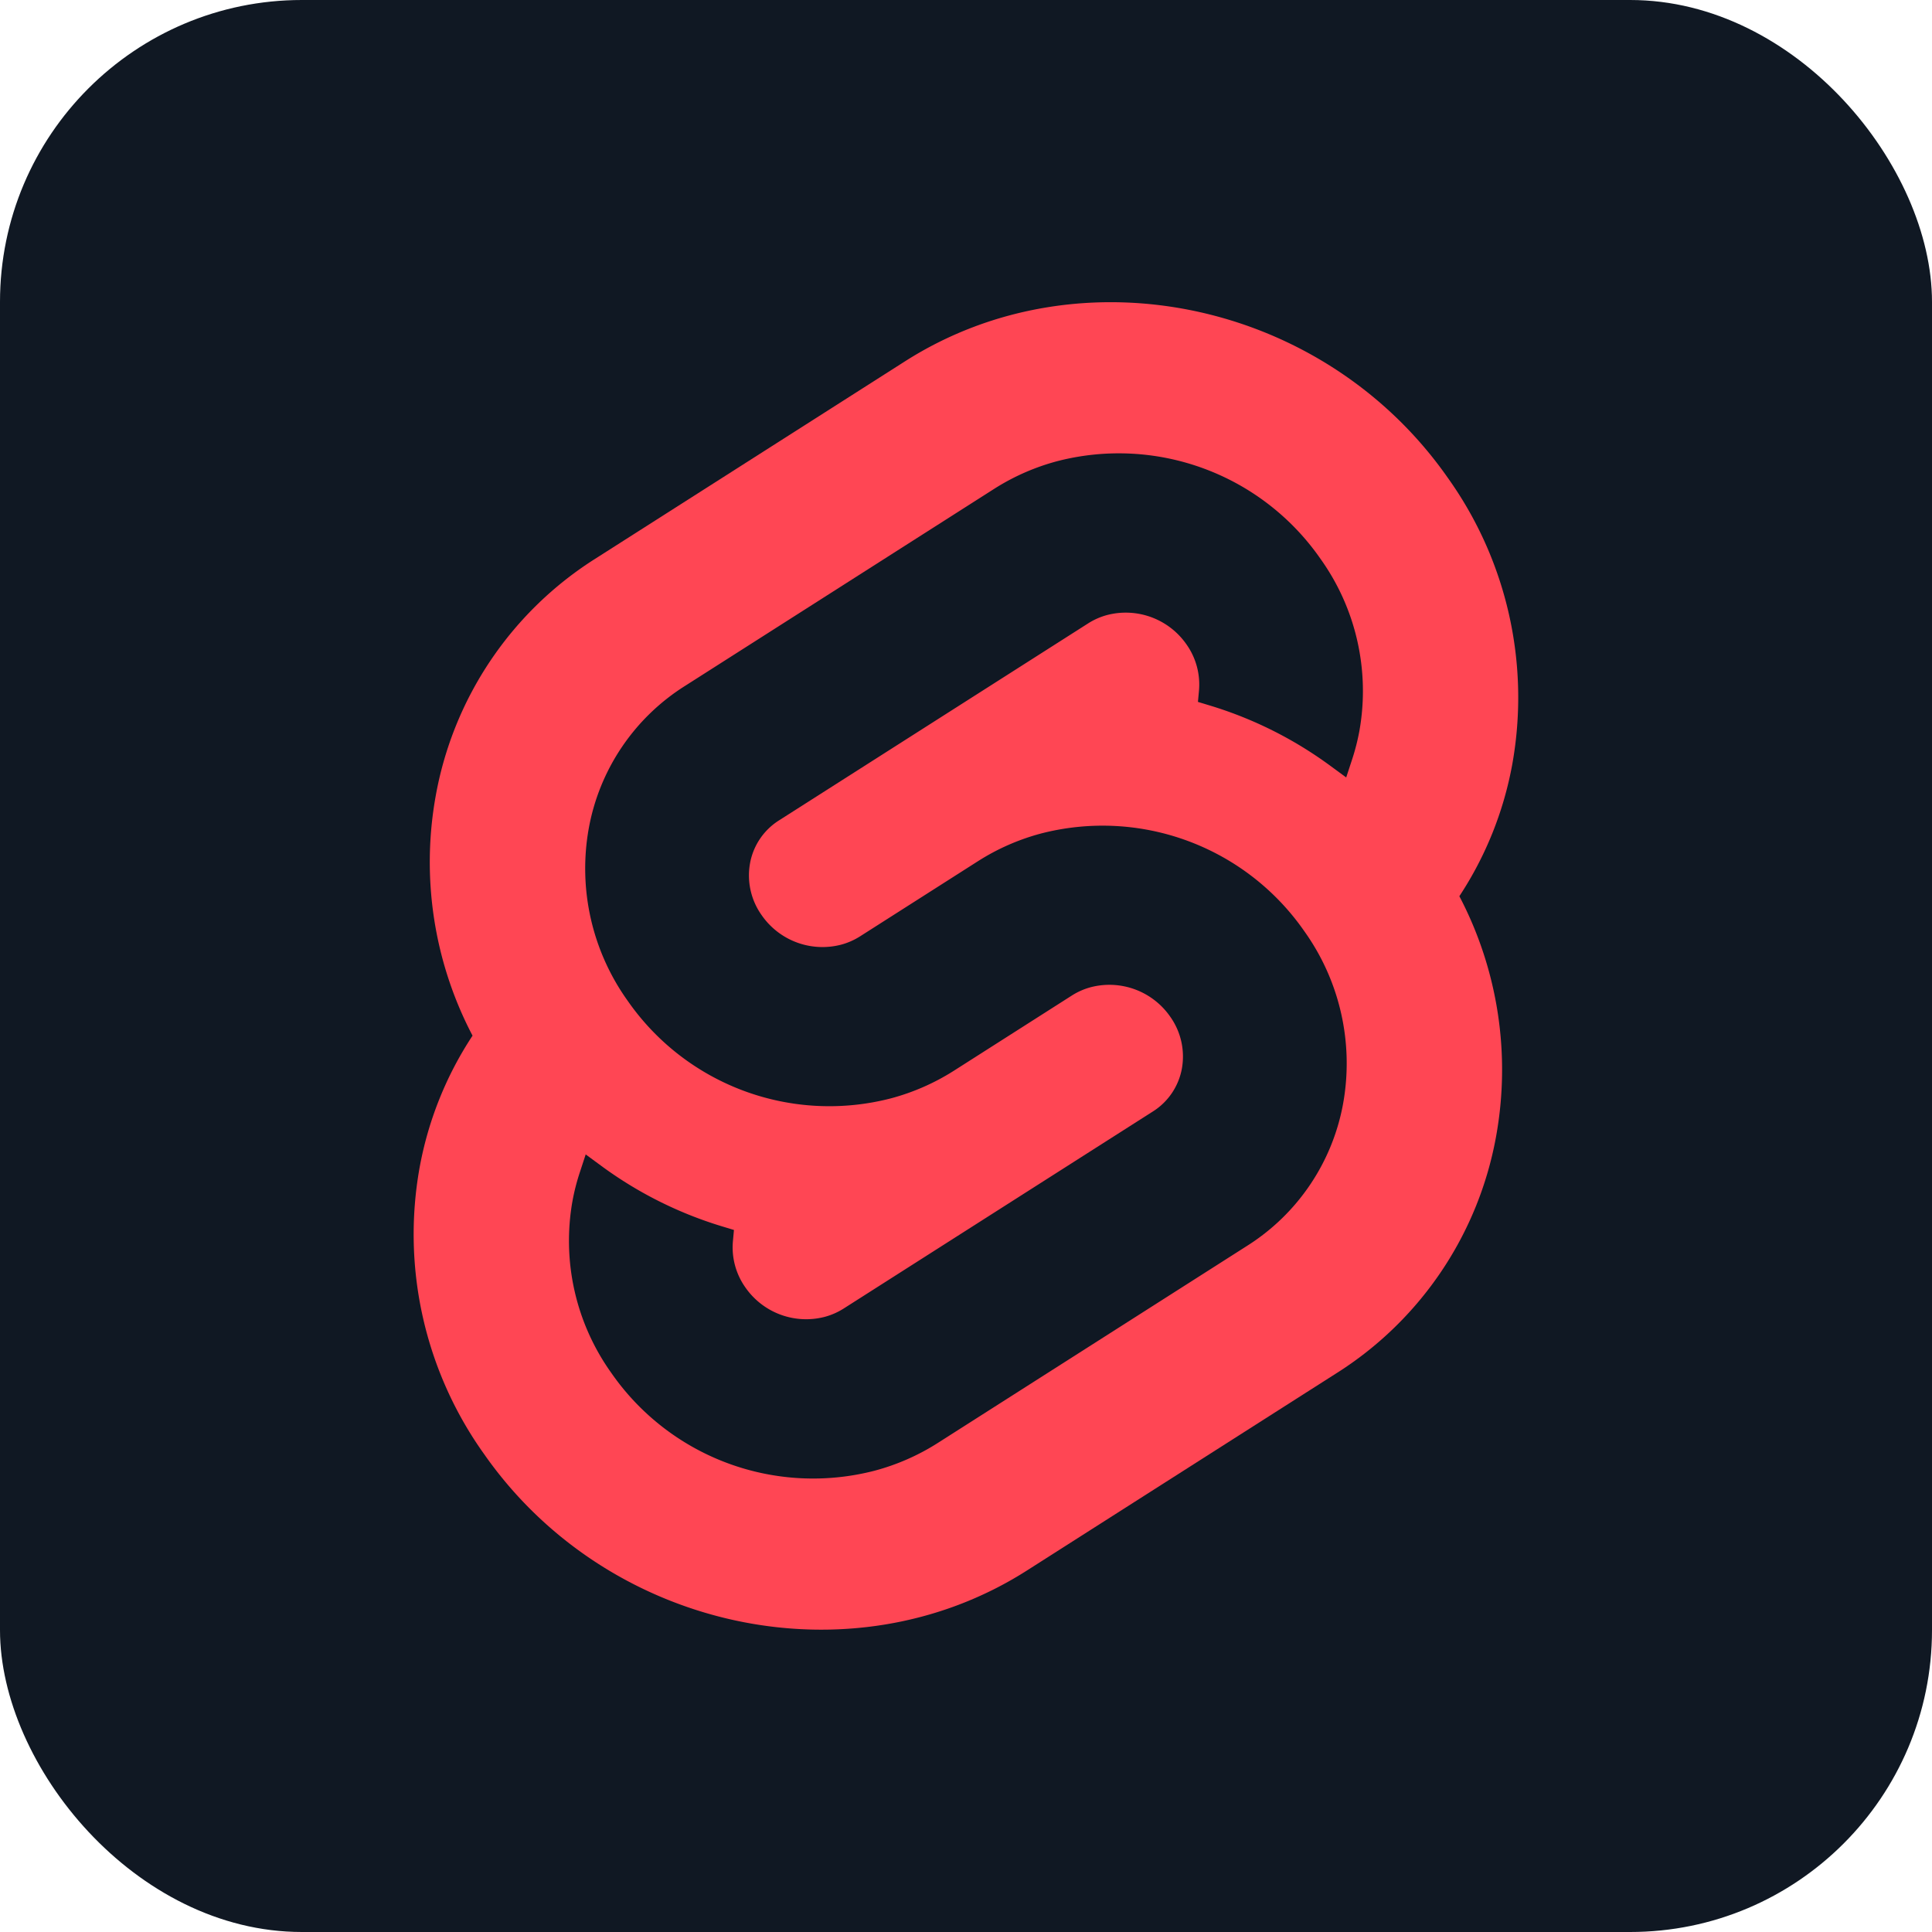 <?xml version="1.0" encoding="UTF-8" standalone="no"?>
<svg xmlns:dc="http://purl.org/dc/elements/1.1/" xmlns:cc="http://creativecommons.org/ns#"
   xmlns:rdf="http://www.w3.org/1999/02/22-rdf-syntax-ns#" xmlns:svg="http://www.w3.org/2000/svg"
   xmlns="http://www.w3.org/2000/svg" xmlns:sodipodi="http://sodipodi.sourceforge.net/DTD/sodipodi-0.dtd"
   xmlns:inkscape="http://www.inkscape.org/namespaces/inkscape" width="512" height="512" viewBox="0 0 512 512"
   version="1.1" id="svg8" sodipodi:docname="svolte-logo.svg" inkscape:version="1.0.2-2 (e86c870879, 2021-01-15)"
   inkscape:export-filename="P:\svolte-logo.png" inkscape:export-xdpi="96" inkscape:export-ydpi="96">
   <defs id="defs12" />
   <sodipodi:namedview pagecolor="#ffffff" bordercolor="#666666" borderopacity="1" objecttolerance="10"
      gridtolerance="10" guidetolerance="10" inkscape:pageopacity="0" inkscape:pageshadow="2"
      inkscape:window-width="1366" inkscape:window-height="705" id="namedview10" showgrid="false" showguides="false"
      inkscape:zoom="0.52539063" inkscape:cx="492.85735" inkscape:cy="198.00055" inkscape:window-x="-8"
      inkscape:window-y="-8" inkscape:window-maximized="1" inkscape:current-layer="layer1"
      inkscape:document-rotation="0" />
   <title id="title2">svolte-logo</title>
   <g inkscape:groupmode="layer" id="layer1" inkscape:label="bg" style="display:inline">
      <rect
         style="fill:#101823;fill-opacity:1;stroke-width:1.191;stroke-linecap:round;stroke-linejoin:round;stroke-miterlimit:4;stroke-dasharray:none"
         id="rect849" width="512" height="512" x="0" y="0" ry="80" />
   </g>
   <g inkscape:groupmode="layer" id="layer2" inkscape:label="top" style="display:inline">
      <g id="g844" transform="matrix(3.141,0,0,3.141,87.942,54.959)">
         <path
            d="M 94.157,22.819 C 83.757,7.934 63.217,3.522 48.365,12.984 L 22.282,29.608 A 29.923,29.923 0 0 0 8.764,49.651 31.514,31.514 0 0 0 11.871,69.882 30.006,30.006 0 0 0 7.395,81.065 31.889,31.889 0 0 0 12.843,105.181 c 10.402,14.886 30.942,19.297 45.791,9.835 L 84.717,98.392 A 29.918,29.918 0 0 0 98.235,78.349 31.526,31.526 0 0 0 95.13,58.117 30,30 0 0 0 99.604,46.935 31.88,31.88 0 0 0 94.157,22.819"
            style="fill:#ff4654" id="path4" />
         <path
            d="M 45.817,106.582 A 20.718,20.718 0 0 1 23.58,98.339 19.174,19.174 0 0 1 20.303,83.836 18.189,18.189 0 0 1 20.927,81.401 l 0.491,-1.498 1.336,0.982 a 33.644,33.644 0 0 0 10.203,5.098 l 0.969,0.294 -0.089,0.968 a 5.847,5.847 0 0 0 1.052,3.878 6.239,6.239 0 0 0 6.695,2.485 5.745,5.745 0 0 0 1.602,-0.704 L 69.27,76.281 a 5.431,5.431 0 0 0 2.451,-3.631 5.795,5.795 0 0 0 -0.988,-4.371 6.244,6.244 0 0 0 -6.698,-2.486 5.743,5.743 0 0 0 -1.6,0.704 l -9.953,6.345 a 19.033,19.033 0 0 1 -5.296,2.326 20.718,20.718 0 0 1 -22.237,-8.243 19.172,19.172 0 0 1 -3.277,-14.502 17.988,17.988 0 0 1 8.13,-12.051 L 55.883,23.747 a 19.004,19.004 0 0 1 5.3,-2.329 20.718,20.718 0 0 1 22.237,8.243 19.174,19.174 0 0 1 3.277,14.502 18.4,18.4 0 0 1 -0.623,2.436 l -0.491,1.498 -1.336,-0.98 a 33.617,33.617 0 0 0 -10.204,-5.1 l -0.969,-0.294 0.089,-0.968 a 5.859,5.859 0 0 0 -1.052,-3.878 6.239,6.239 0 0 0 -6.695,-2.485 5.745,5.745 0 0 0 -1.602,0.704 L 37.73,51.719 a 5.422,5.422 0 0 0 -2.449,3.63 5.786,5.786 0 0 0 0.986,4.372 6.244,6.244 0 0 0 6.698,2.486 5.765,5.765 0 0 0 1.602,-0.704 l 9.952,-6.343 a 18.978,18.978 0 0 1 5.296,-2.328 20.718,20.718 0 0 1 22.237,8.243 19.172,19.172 0 0 1 3.277,14.502 17.998,17.998 0 0 1 -8.13,12.053 l -26.081,16.622 a 19.004,19.004 0 0 1 -5.3,2.329"
            style="fill:#101823" id="path6" />
      </g>
   </g>
</svg>